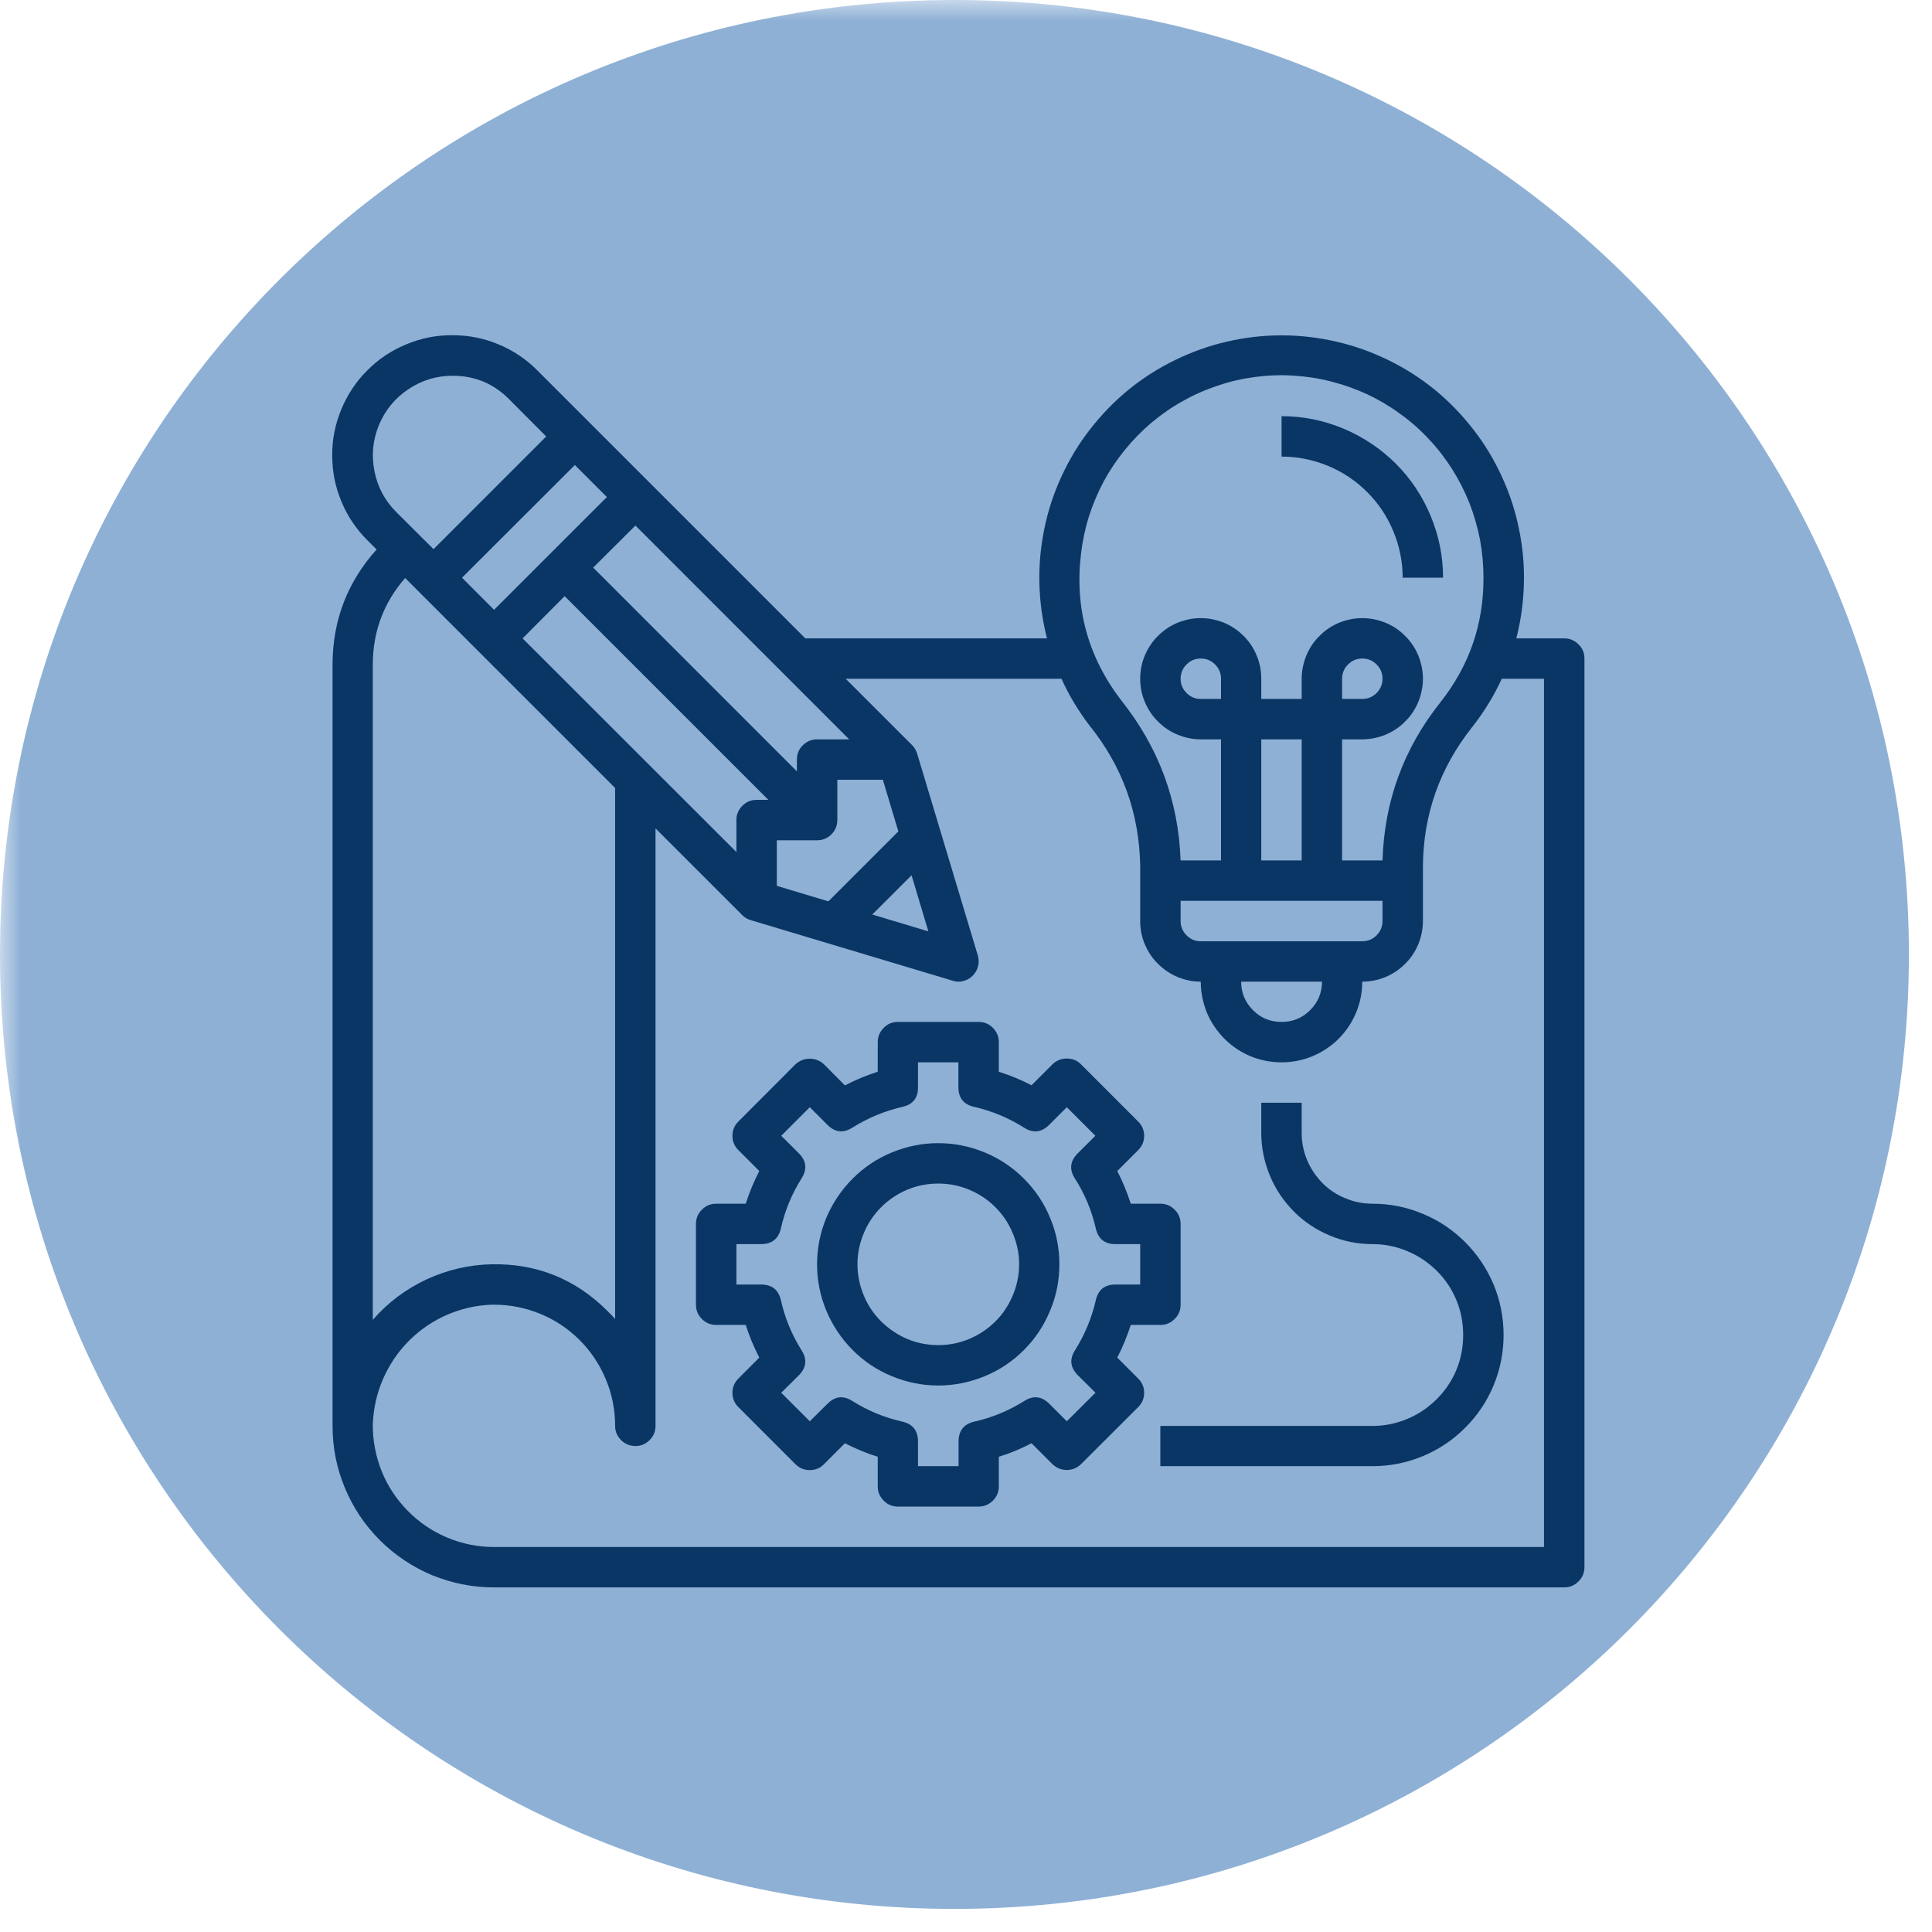 <svg xmlns="http://www.w3.org/2000/svg" xmlns:xlink="http://www.w3.org/1999/xlink" width="61" zoomAndPan="magnify" viewBox="0 0 45.75 45.75" height="61" preserveAspectRatio="xMidYMid meet" version="1.0"><defs><filter x="0%" y="0%" width="100%" height="100%" id="38c3a693cf"><feColorMatrix values="0 0 0 0 1 0 0 0 0 1 0 0 0 0 1 0 0 0 1 0" color-interpolation-filters="sRGB"/></filter><clipPath id="a6bba12af5"><path d="M 0 0 L 45.5 0 L 45.5 45.5 L 0 45.5 Z M 0 0 " clip-rule="nonzero"/></clipPath><mask id="6fa0107c56"><g filter="url(#38c3a693cf)"><rect x="-4.575" width="54.9" fill="#000000" y="-4.575" height="54.9" fill-opacity="0.5"/></g></mask><clipPath id="483b1f28e8"><path d="M 0 0 L 45.203 0 L 45.203 45.203 L 0 45.203 Z M 0 0 " clip-rule="nonzero"/></clipPath><clipPath id="d8fb53a09c"><path d="M 22.602 0 C 10.117 0 0 10.117 0 22.602 C 0 35.082 10.117 45.203 22.602 45.203 C 35.082 45.203 45.203 35.082 45.203 22.602 C 45.203 10.117 35.082 0 22.602 0 Z M 22.602 0 " clip-rule="nonzero"/></clipPath><clipPath id="218f1b172b"><rect x="0" width="46" y="0" height="46"/></clipPath><clipPath id="ebc7b92767"><path d="M 7.684 7.438 L 37.52 7.438 L 37.52 38 L 7.684 38 Z M 7.684 7.438 " clip-rule="nonzero"/></clipPath></defs><g clip-path="url(#a6bba12af5)"><g mask="url(#6fa0107c56)"><g transform="matrix(1, 0, 0, 1, 0, 0)"><g clip-path="url(#218f1b172b)"><g clip-path="url(#483b1f28e8)"><g clip-path="url(#d8fb53a09c)"><path fill="#1e62ac" d="M 0 0 L 45.203 0 L 45.203 45.203 L 0 45.203 Z M 0 0 " fill-opacity="1" fill-rule="nonzero"/></g></g></g></g></g></g><g clip-path="url(#ebc7b92767)"><path fill="#0a3666" d="M 37.043 15.117 L 35.906 15.117 C 36.016 14.691 36.074 14.262 36.086 13.824 C 36.098 13.387 36.059 12.953 35.969 12.523 C 35.883 12.094 35.746 11.68 35.562 11.281 C 35.379 10.883 35.156 10.512 34.887 10.168 C 34.617 9.82 34.316 9.508 33.977 9.23 C 33.637 8.953 33.27 8.719 32.875 8.527 C 32.484 8.336 32.074 8.188 31.645 8.09 C 31.219 7.992 30.789 7.941 30.348 7.941 C 29.91 7.941 29.48 7.992 29.051 8.09 C 28.625 8.188 28.215 8.336 27.824 8.527 C 27.43 8.719 27.062 8.953 26.723 9.23 C 26.383 9.508 26.082 9.82 25.812 10.168 C 25.543 10.512 25.32 10.883 25.137 11.281 C 24.953 11.68 24.816 12.094 24.73 12.523 C 24.641 12.953 24.602 13.387 24.613 13.824 C 24.625 14.262 24.684 14.691 24.793 15.117 L 19.07 15.117 L 12.73 8.777 C 12.465 8.508 12.156 8.301 11.809 8.156 C 11.457 8.008 11.094 7.938 10.715 7.938 C 10.336 7.934 9.973 8.008 9.625 8.152 C 9.273 8.297 8.965 8.5 8.699 8.77 C 8.43 9.035 8.227 9.344 8.082 9.695 C 7.938 10.043 7.863 10.41 7.867 10.785 C 7.867 11.164 7.938 11.527 8.086 11.879 C 8.23 12.227 8.438 12.535 8.707 12.801 L 8.918 13.012 C 8.227 13.781 7.879 14.684 7.875 15.723 L 7.875 33.766 C 7.875 34.27 7.969 34.758 8.164 35.227 C 8.359 35.699 8.633 36.109 8.992 36.469 C 9.352 36.828 9.766 37.105 10.234 37.301 C 10.703 37.492 11.191 37.59 11.699 37.59 L 37.043 37.59 C 37.172 37.59 37.285 37.543 37.379 37.449 C 37.473 37.355 37.52 37.242 37.52 37.109 L 37.52 15.594 C 37.52 15.461 37.473 15.348 37.379 15.258 C 37.285 15.164 37.172 15.117 37.043 15.117 Z M 25.598 13.117 C 25.633 12.816 25.695 12.52 25.785 12.23 C 25.879 11.941 25.996 11.664 26.137 11.398 C 26.281 11.133 26.449 10.883 26.641 10.648 C 26.832 10.414 27.043 10.199 27.273 10.004 C 27.508 9.809 27.754 9.637 28.02 9.492 C 28.281 9.344 28.559 9.223 28.848 9.129 C 29.133 9.031 29.426 8.965 29.727 8.926 C 30.027 8.887 30.328 8.875 30.629 8.895 C 30.934 8.914 31.23 8.957 31.523 9.035 C 31.816 9.109 32.102 9.211 32.375 9.336 C 32.648 9.465 32.906 9.617 33.152 9.797 C 33.398 9.973 33.625 10.172 33.832 10.395 C 34.039 10.613 34.223 10.852 34.387 11.109 C 34.547 11.363 34.684 11.633 34.797 11.914 C 34.906 12.195 34.988 12.484 35.047 12.781 C 35.102 13.078 35.129 13.379 35.129 13.68 C 35.133 14.781 34.793 15.762 34.113 16.625 C 33.238 17.723 32.781 18.973 32.738 20.375 L 31.781 20.375 L 31.781 17.508 L 32.258 17.508 C 32.449 17.508 32.633 17.469 32.809 17.398 C 32.984 17.324 33.141 17.223 33.273 17.086 C 33.41 16.953 33.512 16.797 33.586 16.621 C 33.656 16.445 33.695 16.262 33.695 16.074 C 33.695 15.883 33.656 15.699 33.586 15.523 C 33.512 15.348 33.41 15.191 33.273 15.059 C 33.141 14.922 32.984 14.82 32.809 14.746 C 32.633 14.676 32.449 14.637 32.258 14.637 C 32.07 14.637 31.887 14.676 31.711 14.746 C 31.535 14.82 31.379 14.922 31.246 15.059 C 31.109 15.191 31.008 15.348 30.934 15.523 C 30.863 15.699 30.824 15.883 30.824 16.074 L 30.824 16.551 L 29.867 16.551 L 29.867 16.074 C 29.867 15.883 29.832 15.699 29.758 15.523 C 29.688 15.348 29.582 15.191 29.449 15.059 C 29.312 14.922 29.16 14.82 28.984 14.746 C 28.809 14.676 28.625 14.637 28.434 14.637 C 28.242 14.637 28.062 14.676 27.887 14.746 C 27.711 14.82 27.555 14.922 27.422 15.059 C 27.285 15.191 27.184 15.348 27.109 15.523 C 27.035 15.699 27 15.883 27 16.074 C 27 16.262 27.035 16.445 27.109 16.621 C 27.184 16.797 27.285 16.953 27.422 17.086 C 27.555 17.223 27.711 17.324 27.887 17.398 C 28.062 17.469 28.242 17.508 28.434 17.508 L 28.914 17.508 L 28.914 20.375 L 27.957 20.375 C 27.906 18.961 27.438 17.699 26.555 16.59 C 25.766 15.562 25.445 14.402 25.598 13.117 Z M 31.305 23.246 C 31.305 23.508 31.211 23.734 31.023 23.922 C 30.836 24.109 30.609 24.199 30.348 24.199 C 30.082 24.199 29.859 24.109 29.672 23.922 C 29.484 23.734 29.391 23.508 29.391 23.246 Z M 28.434 22.289 C 28.301 22.289 28.191 22.242 28.098 22.148 C 28.004 22.055 27.957 21.941 27.957 21.809 L 27.957 21.332 L 32.738 21.332 L 32.738 21.809 C 32.738 21.941 32.691 22.055 32.598 22.148 C 32.504 22.242 32.391 22.289 32.258 22.289 Z M 28.914 16.551 L 28.434 16.551 C 28.301 16.551 28.191 16.504 28.098 16.41 C 28.004 16.316 27.957 16.203 27.957 16.074 C 27.957 15.941 28.004 15.828 28.098 15.734 C 28.191 15.641 28.301 15.594 28.434 15.594 C 28.566 15.594 28.68 15.641 28.773 15.734 C 28.867 15.828 28.914 15.941 28.914 16.074 Z M 30.824 20.375 L 29.867 20.375 L 29.867 17.508 L 30.824 17.508 Z M 31.781 16.551 L 31.781 16.074 C 31.781 15.941 31.828 15.828 31.922 15.734 C 32.016 15.641 32.129 15.594 32.258 15.594 C 32.391 15.594 32.504 15.641 32.598 15.734 C 32.691 15.828 32.738 15.941 32.738 16.074 C 32.738 16.203 32.691 16.316 32.598 16.41 C 32.504 16.504 32.391 16.551 32.258 16.551 Z M 21.984 22.055 L 20.656 21.656 L 21.586 20.727 Z M 19.617 21.344 L 18.395 20.977 L 18.395 19.898 L 19.348 19.898 C 19.48 19.898 19.594 19.852 19.688 19.758 C 19.781 19.664 19.828 19.551 19.828 19.418 L 19.828 18.465 L 20.906 18.465 L 21.273 19.688 Z M 12.375 15.117 L 13.371 14.117 L 18.195 18.941 L 17.914 18.941 C 17.781 18.941 17.672 18.988 17.578 19.082 C 17.484 19.176 17.438 19.289 17.438 19.418 L 17.438 20.176 Z M 11.699 14.441 L 10.941 13.68 L 13.613 11.012 L 14.371 11.77 Z M 19.348 17.508 C 19.219 17.508 19.105 17.555 19.012 17.648 C 18.918 17.738 18.871 17.852 18.871 17.984 L 18.871 18.266 L 14.047 13.441 L 15.047 12.445 L 20.109 17.508 Z M 10.719 8.898 C 11.242 8.898 11.688 9.082 12.055 9.453 L 12.934 10.336 L 10.266 13.004 L 9.383 12.125 C 9.113 11.855 8.941 11.531 8.867 11.156 C 8.793 10.781 8.828 10.418 8.973 10.066 C 9.121 9.711 9.352 9.43 9.668 9.219 C 9.988 9.004 10.336 8.898 10.719 8.898 Z M 9.594 13.688 L 14.566 18.66 L 14.566 31.234 C 14.508 31.168 14.449 31.105 14.383 31.043 C 13.629 30.289 12.715 29.918 11.645 29.938 C 11.105 29.949 10.59 30.07 10.098 30.297 C 9.609 30.527 9.184 30.844 8.828 31.254 L 8.828 15.723 C 8.832 14.949 9.086 14.27 9.594 13.688 Z M 36.562 36.633 L 11.699 36.633 C 11.316 36.633 10.945 36.559 10.59 36.41 C 10.238 36.262 9.926 36.051 9.656 35.777 C 9.387 35.504 9.18 35.191 9.035 34.832 C 8.895 34.477 8.824 34.105 8.828 33.723 C 8.844 33.352 8.922 32.996 9.07 32.656 C 9.219 32.316 9.422 32.012 9.684 31.75 C 9.945 31.488 10.25 31.281 10.59 31.133 C 10.93 30.988 11.285 30.906 11.656 30.895 L 11.699 30.895 C 12.078 30.895 12.445 30.969 12.797 31.113 C 13.148 31.258 13.457 31.465 13.727 31.734 C 13.996 32.004 14.203 32.316 14.348 32.668 C 14.496 33.02 14.566 33.383 14.566 33.766 C 14.566 33.895 14.613 34.008 14.707 34.102 C 14.801 34.195 14.914 34.242 15.047 34.242 C 15.18 34.242 15.289 34.195 15.383 34.102 C 15.477 34.008 15.523 33.895 15.523 33.766 L 15.523 19.617 L 17.578 21.672 C 17.633 21.727 17.699 21.766 17.777 21.789 L 22.559 23.223 C 22.605 23.238 22.648 23.246 22.695 23.246 C 22.773 23.246 22.844 23.227 22.91 23.195 C 22.98 23.16 23.035 23.113 23.078 23.051 C 23.125 22.992 23.152 22.926 23.168 22.848 C 23.18 22.773 23.176 22.703 23.156 22.629 L 21.719 17.848 C 21.695 17.77 21.656 17.703 21.602 17.648 L 20.027 16.074 L 25.137 16.074 C 25.312 16.465 25.535 16.832 25.793 17.172 C 26.578 18.145 26.98 19.258 27 20.508 L 27 21.809 C 27 22 27.035 22.184 27.109 22.359 C 27.184 22.535 27.285 22.691 27.422 22.824 C 27.555 22.957 27.711 23.062 27.887 23.137 C 28.062 23.207 28.242 23.246 28.434 23.246 C 28.434 23.5 28.484 23.742 28.578 23.977 C 28.676 24.211 28.816 24.418 28.996 24.598 C 29.172 24.777 29.379 24.914 29.613 25.012 C 29.848 25.109 30.094 25.156 30.348 25.156 C 30.602 25.156 30.844 25.109 31.078 25.012 C 31.312 24.914 31.52 24.777 31.699 24.598 C 31.879 24.418 32.016 24.211 32.113 23.977 C 32.211 23.742 32.258 23.5 32.258 23.246 C 32.449 23.246 32.633 23.207 32.809 23.137 C 32.984 23.062 33.141 22.957 33.273 22.824 C 33.41 22.691 33.512 22.535 33.586 22.359 C 33.656 22.184 33.695 22 33.695 21.809 L 33.695 20.504 C 33.707 19.273 34.098 18.18 34.863 17.215 C 35.141 16.863 35.375 16.48 35.562 16.074 L 36.562 16.074 Z M 36.562 36.633 " fill-opacity="1" fill-rule="nonzero"/></g><path fill="#0a3666" d="M 26.457 32.148 C 26.586 31.898 26.691 31.641 26.777 31.375 L 27.477 31.375 C 27.609 31.375 27.723 31.328 27.816 31.234 C 27.91 31.141 27.957 31.027 27.957 30.895 L 27.957 28.984 C 27.957 28.852 27.91 28.738 27.816 28.645 C 27.723 28.551 27.609 28.504 27.477 28.504 L 26.777 28.504 C 26.691 28.238 26.586 27.98 26.457 27.73 L 26.953 27.234 C 27.047 27.141 27.094 27.027 27.094 26.895 C 27.094 26.766 27.047 26.652 26.953 26.559 L 25.598 25.203 C 25.508 25.113 25.395 25.066 25.262 25.066 C 25.129 25.066 25.016 25.113 24.922 25.203 L 24.426 25.699 C 24.18 25.57 23.922 25.465 23.652 25.379 L 23.652 24.68 C 23.652 24.547 23.605 24.434 23.512 24.34 C 23.418 24.246 23.305 24.199 23.176 24.199 L 21.262 24.199 C 21.129 24.199 21.016 24.246 20.926 24.34 C 20.832 24.434 20.785 24.547 20.785 24.68 L 20.785 25.379 C 20.516 25.465 20.258 25.57 20.008 25.703 L 19.512 25.203 C 19.418 25.117 19.305 25.07 19.176 25.07 C 19.043 25.07 18.934 25.117 18.836 25.203 L 17.484 26.559 C 17.391 26.652 17.344 26.766 17.344 26.895 C 17.344 27.027 17.391 27.141 17.484 27.234 L 17.98 27.73 C 17.852 27.98 17.742 28.238 17.66 28.504 L 16.957 28.504 C 16.828 28.504 16.715 28.551 16.621 28.645 C 16.527 28.738 16.48 28.852 16.48 28.984 L 16.48 30.895 C 16.48 31.027 16.527 31.141 16.621 31.234 C 16.715 31.328 16.828 31.375 16.957 31.375 L 17.66 31.375 C 17.742 31.641 17.852 31.898 17.98 32.148 L 17.484 32.645 C 17.391 32.738 17.344 32.852 17.344 32.98 C 17.344 33.113 17.391 33.227 17.484 33.32 L 18.836 34.672 C 18.93 34.766 19.043 34.812 19.176 34.812 C 19.309 34.812 19.422 34.766 19.512 34.672 L 20.008 34.176 C 20.258 34.305 20.516 34.414 20.785 34.496 L 20.785 35.199 C 20.785 35.332 20.832 35.441 20.926 35.535 C 21.016 35.629 21.129 35.676 21.262 35.676 L 23.176 35.676 C 23.305 35.676 23.418 35.629 23.512 35.535 C 23.605 35.441 23.652 35.332 23.652 35.199 L 23.652 34.496 C 23.922 34.414 24.18 34.305 24.426 34.176 L 24.922 34.672 C 25.02 34.762 25.129 34.809 25.262 34.809 C 25.391 34.809 25.504 34.762 25.598 34.672 L 26.953 33.32 C 27.047 33.227 27.094 33.113 27.094 32.98 C 27.094 32.852 27.047 32.738 26.953 32.645 Z M 25.949 30.789 C 25.852 31.211 25.688 31.605 25.457 31.973 C 25.32 32.188 25.344 32.383 25.523 32.566 L 25.941 32.98 L 25.262 33.656 L 24.848 33.242 C 24.668 33.062 24.469 33.039 24.254 33.176 C 23.887 33.406 23.492 33.57 23.07 33.664 C 22.824 33.723 22.699 33.879 22.699 34.133 L 22.699 34.719 L 21.738 34.719 L 21.738 34.133 C 21.738 33.879 21.617 33.723 21.367 33.664 C 20.945 33.57 20.551 33.406 20.184 33.176 C 19.969 33.039 19.773 33.062 19.594 33.242 L 19.176 33.656 L 18.5 32.98 L 18.918 32.566 C 19.098 32.383 19.117 32.188 18.98 31.973 C 18.75 31.605 18.586 31.211 18.492 30.789 C 18.434 30.539 18.277 30.418 18.023 30.418 L 17.438 30.418 L 17.438 29.461 L 18.023 29.461 C 18.277 29.461 18.434 29.336 18.492 29.09 C 18.586 28.668 18.75 28.273 18.98 27.906 C 19.117 27.691 19.098 27.492 18.918 27.312 L 18.5 26.895 L 19.176 26.219 L 19.594 26.637 C 19.773 26.816 19.969 26.84 20.184 26.703 C 20.551 26.473 20.945 26.309 21.367 26.211 C 21.617 26.156 21.742 26 21.738 25.746 L 21.738 25.156 L 22.695 25.156 L 22.695 25.746 C 22.695 26 22.82 26.156 23.07 26.211 C 23.492 26.309 23.887 26.473 24.25 26.703 C 24.465 26.84 24.664 26.816 24.844 26.637 L 25.262 26.219 L 25.938 26.895 L 25.52 27.312 C 25.34 27.492 25.316 27.691 25.453 27.906 C 25.688 28.273 25.852 28.668 25.949 29.09 C 26.004 29.336 26.16 29.461 26.41 29.461 L 27 29.461 L 27 30.418 L 26.41 30.418 C 26.16 30.418 26.004 30.543 25.949 30.789 Z M 25.949 30.789 " fill-opacity="1" fill-rule="nonzero"/><path fill="#0a3666" d="M 22.219 27.07 C 21.836 27.07 21.473 27.145 21.121 27.289 C 20.77 27.434 20.457 27.641 20.191 27.91 C 19.922 28.18 19.715 28.488 19.566 28.84 C 19.422 29.191 19.348 29.559 19.348 29.938 C 19.348 30.32 19.422 30.684 19.566 31.035 C 19.715 31.387 19.922 31.699 20.191 31.969 C 20.457 32.238 20.77 32.445 21.121 32.59 C 21.473 32.734 21.836 32.809 22.219 32.809 C 22.598 32.809 22.965 32.734 23.316 32.59 C 23.668 32.445 23.977 32.238 24.246 31.969 C 24.516 31.699 24.723 31.387 24.867 31.035 C 25.016 30.684 25.086 30.32 25.086 29.938 C 25.086 29.559 25.016 29.191 24.867 28.84 C 24.723 28.488 24.516 28.18 24.246 27.91 C 23.977 27.641 23.668 27.434 23.316 27.289 C 22.965 27.145 22.598 27.07 22.219 27.07 Z M 22.219 31.852 C 21.965 31.852 21.719 31.805 21.484 31.707 C 21.254 31.609 21.047 31.469 20.867 31.293 C 20.688 31.113 20.547 30.906 20.453 30.672 C 20.355 30.438 20.305 30.191 20.305 29.938 C 20.305 29.684 20.355 29.441 20.453 29.207 C 20.547 28.973 20.688 28.766 20.867 28.586 C 21.047 28.406 21.254 28.27 21.484 28.172 C 21.719 28.074 21.965 28.027 22.219 28.027 C 22.473 28.027 22.715 28.074 22.949 28.172 C 23.184 28.27 23.391 28.406 23.57 28.586 C 23.75 28.766 23.887 28.973 23.984 29.207 C 24.082 29.441 24.133 29.684 24.133 29.938 C 24.133 30.191 24.082 30.438 23.984 30.672 C 23.887 30.906 23.75 31.113 23.57 31.293 C 23.391 31.469 23.184 31.609 22.949 31.707 C 22.715 31.805 22.473 31.852 22.219 31.852 Z M 22.219 31.852 " fill-opacity="1" fill-rule="nonzero"/><path fill="#0a3666" d="M 33.215 13.68 L 34.172 13.68 C 34.172 13.176 34.074 12.688 33.879 12.219 C 33.684 11.75 33.41 11.336 33.051 10.977 C 32.691 10.621 32.277 10.344 31.809 10.148 C 31.34 9.953 30.855 9.855 30.348 9.855 L 30.348 10.812 C 30.727 10.812 31.094 10.887 31.445 11.031 C 31.797 11.176 32.105 11.383 32.375 11.652 C 32.645 11.922 32.852 12.234 32.996 12.586 C 33.141 12.934 33.215 13.301 33.215 13.68 Z M 33.215 13.68 " fill-opacity="1" fill-rule="nonzero"/><path fill="#0a3666" d="M 32.5 28.504 C 32.277 28.504 32.062 28.461 31.859 28.375 C 31.652 28.293 31.473 28.172 31.316 28.016 C 31.16 27.855 31.039 27.676 30.953 27.473 C 30.867 27.266 30.824 27.051 30.824 26.832 L 30.824 26.113 L 29.867 26.113 L 29.867 26.832 C 29.867 27.18 29.938 27.516 30.07 27.836 C 30.203 28.16 30.395 28.441 30.641 28.691 C 30.887 28.938 31.172 29.125 31.492 29.258 C 31.816 29.395 32.148 29.461 32.5 29.461 C 32.785 29.461 33.059 29.516 33.32 29.625 C 33.586 29.734 33.816 29.891 34.02 30.09 C 34.223 30.293 34.379 30.523 34.488 30.789 C 34.598 31.051 34.648 31.328 34.648 31.613 C 34.648 31.898 34.598 32.172 34.488 32.438 C 34.379 32.699 34.223 32.934 34.02 33.133 C 33.816 33.336 33.586 33.492 33.32 33.602 C 33.059 33.711 32.785 33.766 32.5 33.766 L 27.477 33.766 L 27.477 34.719 L 32.5 34.719 C 32.91 34.719 33.309 34.641 33.688 34.484 C 34.07 34.324 34.406 34.102 34.695 33.809 C 34.988 33.52 35.211 33.184 35.371 32.801 C 35.527 32.422 35.605 32.023 35.605 31.613 C 35.605 31.199 35.527 30.805 35.371 30.422 C 35.211 30.043 34.988 29.707 34.695 29.414 C 34.406 29.125 34.07 28.898 33.688 28.742 C 33.309 28.582 32.91 28.504 32.5 28.504 Z M 32.5 28.504 " fill-opacity="1" fill-rule="nonzero"/></svg>